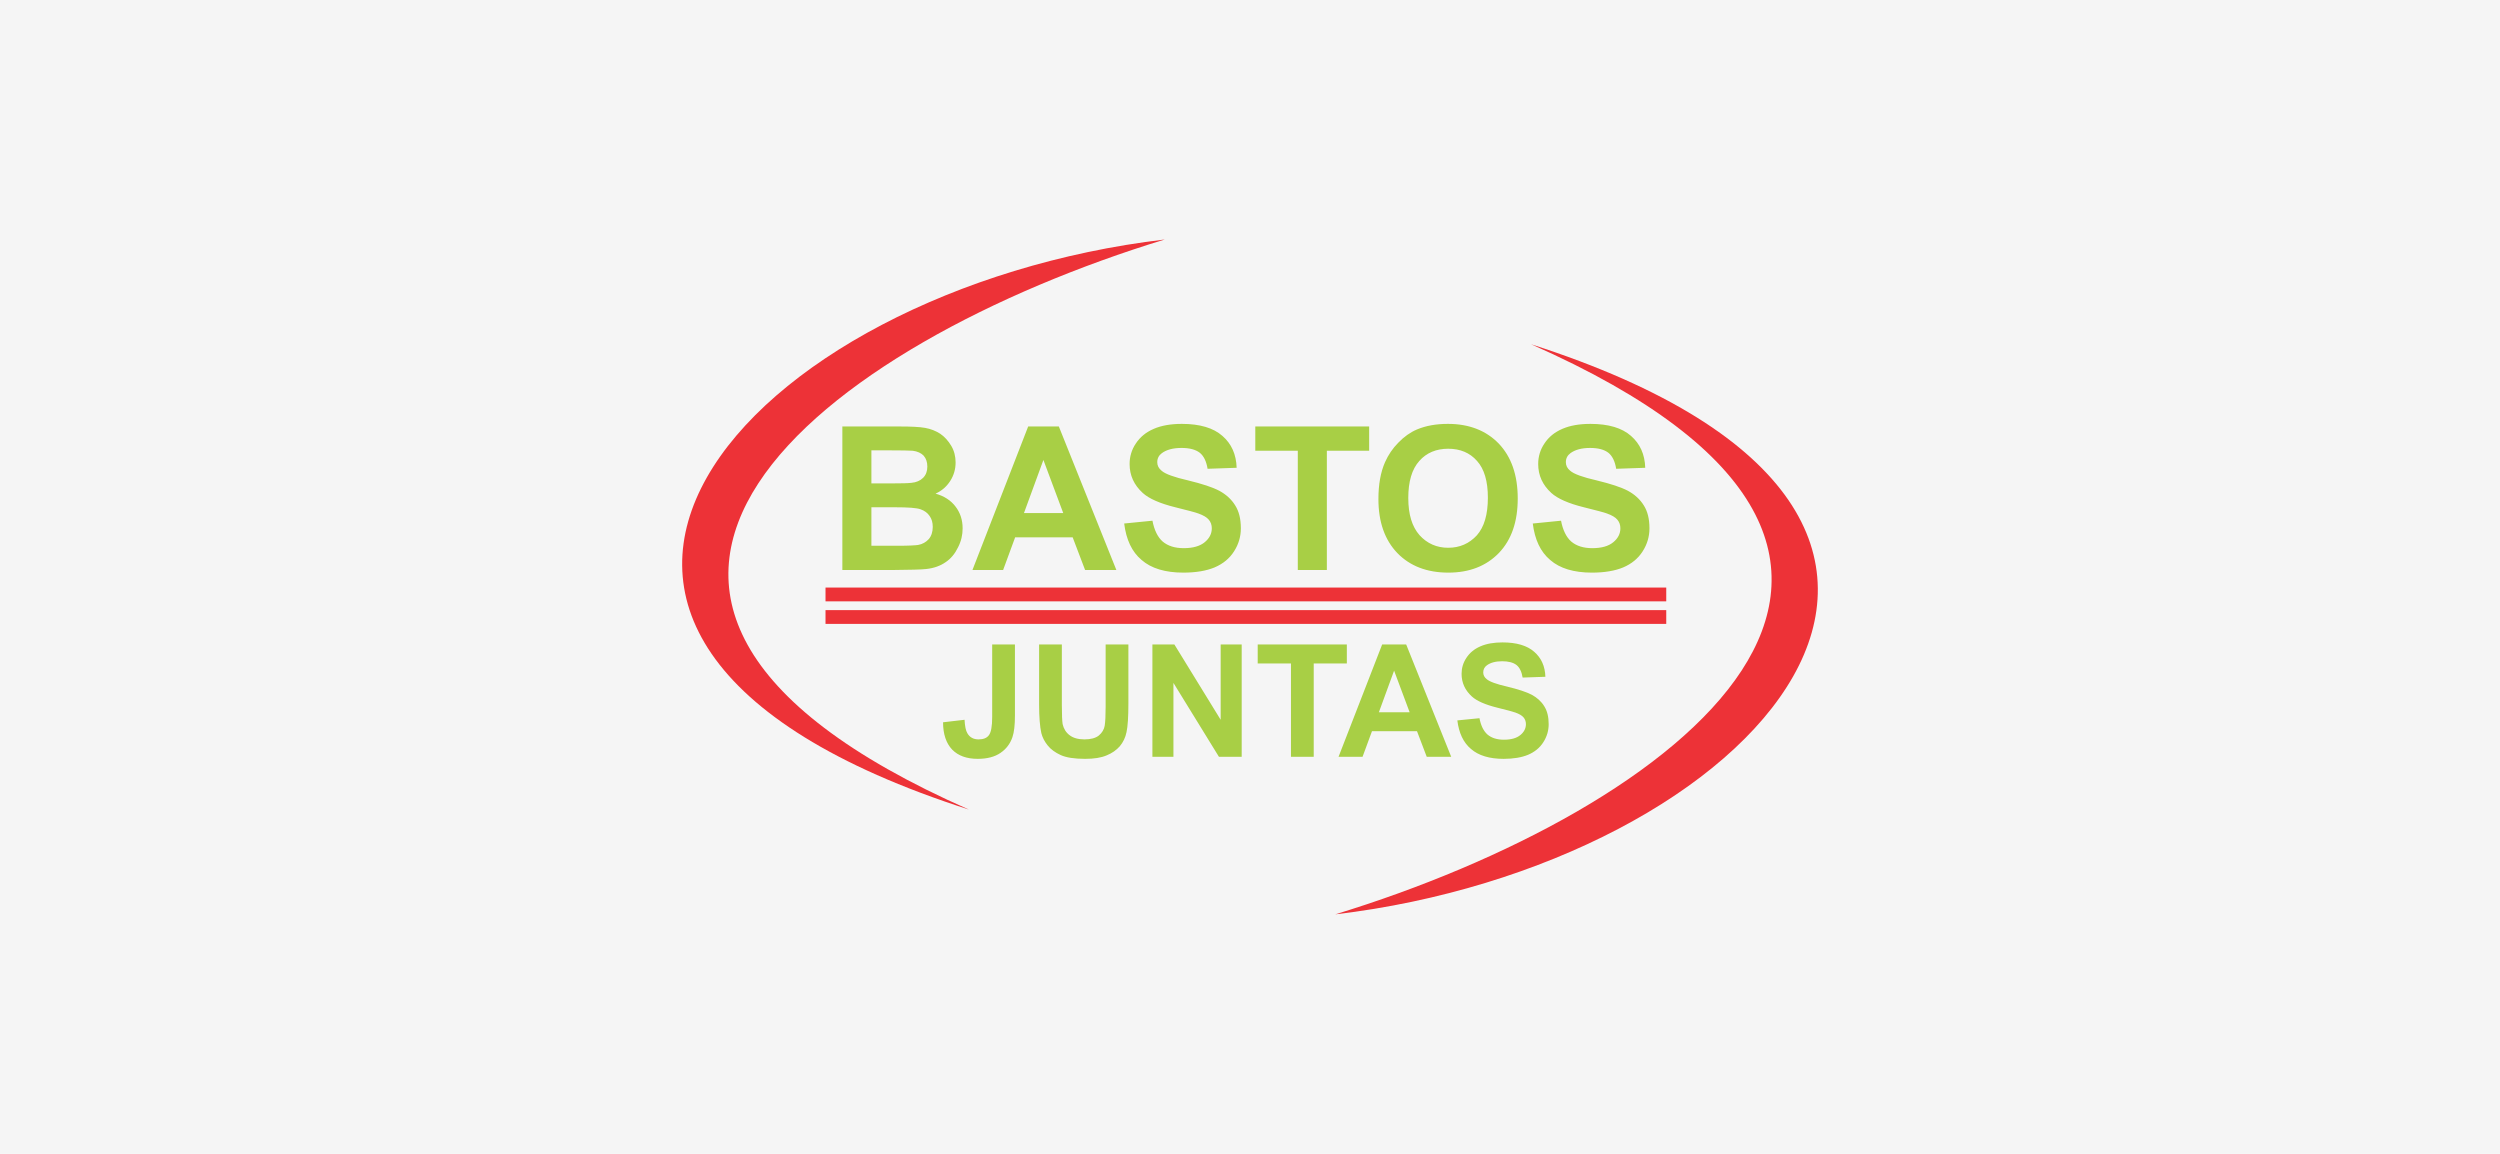 <?xml version="1.0" encoding="UTF-8"?>
<!DOCTYPE svg PUBLIC "-//W3C//DTD SVG 1.1//EN" "http://www.w3.org/Graphics/SVG/1.1/DTD/svg11.dtd">
<!-- Creator: CorelDRAW 2020 (64 Bit) -->
<svg xmlns="http://www.w3.org/2000/svg" xml:space="preserve" width="99.06mm" height="45.72mm" version="1.1" style="shape-rendering:geometricPrecision; text-rendering:geometricPrecision; image-rendering:optimizeQuality; fill-rule:evenodd; clip-rule:evenodd"
viewBox="0 0 21754.97 10040.76"
 xmlns:xlink="http://www.w3.org/1999/xlink"
 xmlns:xodm="http://www.corel.com/coreldraw/odm/2003">
 <defs>
  <style type="text/css">
   <![CDATA[
    .fil0 {fill:whitesmoke}
    .fil2 {fill:#ED3237}
    .fil1 {fill:#A8CF45;fill-rule:nonzero}
   ]]>
  </style>
 </defs>
 <g id="Camada_x0020_1">
  <rect class="fil0" x="-0.01" y="-0.01" width="21754.97" height="10040.76"/>
  <g id="_2274262147120">
   <path class="fil1" d="M7329.99 3711.28l498.9 0c99.44,0 172.7,3.47 221.55,12.19 48.84,8.74 92.46,26.18 130.85,50.6 38.39,26.18 69.77,61.05 95.95,104.67 26.16,43.62 38.37,92.46 38.37,146.53 0,57.58 -15.7,111.65 -47.09,160.49 -31.4,48.84 -73.26,85.47 -127.35,109.92 75.02,20.93 134.32,59.3 174.44,113.39 40.12,52.33 61.07,115.12 61.07,188.41 0,57.56 -12.23,111.63 -40.12,165.72 -26.18,54.07 -61.07,97.68 -108.16,129.09 -45.37,31.38 -101.18,52.33 -169.21,59.32 -41.88,5.23 -143.06,6.96 -303.55,8.72l-425.63 0 0 -1249.03zm252.93 207.58l0 287.83 165.74 0c97.68,0 158.74,-1.73 183.16,-5.23 41.88,-3.49 76.76,-19.19 101.18,-43.62 24.42,-24.42 36.63,-57.56 36.63,-97.68 0,-38.37 -10.45,-69.77 -31.38,-94.19 -20.95,-22.69 -54.09,-38.39 -95.95,-43.62 -24.42,-1.76 -95.95,-3.49 -214.56,-3.49l-144.81 0zm0 495.43l0 334.93 233.78 0c90.7,0 148.26,-3.49 172.68,-6.98 38.39,-6.96 68.04,-24.42 92.46,-50.58 22.69,-26.18 34.9,-62.81 34.9,-106.42 0,-38.37 -8.72,-69.77 -27.91,-95.93 -17.44,-26.18 -43.62,-45.37 -78.51,-57.58 -33.14,-12.21 -108.14,-17.44 -223.28,-17.44l-204.11 0zm2131.75 546.03l-272.15 0 -108.16 -284.36 -500.65 0 -104.67 284.36 -266.9 0 484.95 -1249.03 266.92 0 500.65 1249.03zm-462.29 -495.43l-172.7 -462.29 -169.21 462.29 341.92 0zm530.32 90.7l245.97 -24.42c15.7,81.98 45.35,143.03 88.97,181.42 45.35,38.39 106.4,57.56 183.16,57.56 80.25,0 141.3,-17.44 183.18,-52.33 40.12,-33.14 61.05,-73.26 61.05,-120.35 0,-29.67 -8.72,-54.09 -26.16,-75.02 -17.46,-20.93 -47.11,-38.39 -90.72,-54.09 -27.91,-10.45 -95.95,-27.89 -200.62,-54.07 -134.32,-33.14 -228.53,-75.02 -282.6,-123.86 -76.76,-69.77 -115.12,-153.51 -115.12,-252.95 0,-62.79 17.44,-123.84 54.07,-177.93 36.63,-55.83 87.21,-97.68 155.25,-127.33 68.04,-29.67 150.04,-43.62 245.97,-43.62 155.27,0 273.9,34.87 352.39,104.67 78.51,68.01 120.37,160.49 123.86,277.37l-252.95 8.72c-10.48,-64.54 -33.14,-111.65 -68.04,-139.56 -36.63,-27.91 -88.97,-41.86 -158.74,-41.86 -73.29,0 -130.85,15.7 -170.97,45.35 -26.16,19.19 -40.12,45.35 -40.12,78.51 0,29.65 12.21,54.07 38.39,75 31.4,27.91 108.16,55.83 230.27,83.74 122.11,29.65 212.83,59.32 272.12,90.7 57.58,31.4 104.69,73.29 137.83,127.35 33.14,52.33 48.84,118.64 48.84,198.88 0,71.51 -19.19,137.81 -59.32,200.6 -40.12,62.81 -95.95,108.16 -169.21,139.56 -71.53,29.65 -162.23,45.35 -272.12,45.35 -157,0 -279.13,-36.63 -362.85,-109.89 -85.5,-71.53 -134.34,-177.93 -151.78,-317.5zm1510.7 404.73l0 -1037.96 -369.83 0 0 -211.07 990.85 0 0 211.07 -368.07 0 0 1037.96 -252.95 0zm701.56 -617.55c0,-127.35 19.19,-233.76 57.56,-320.97 27.91,-62.81 66.3,-120.37 116.88,-170.97 48.84,-50.58 102.93,-88.97 160.49,-113.39 78.51,-33.14 167.48,-48.84 270.39,-48.84 183.18,0 331.46,57.56 441.36,170.95 109.89,115.14 165.72,273.88 165.72,477.99 0,202.35 -54.07,359.35 -163.99,474.5 -109.89,113.39 -256.42,170.95 -439.6,170.95 -186.65,0 -334.93,-57.56 -444.83,-170.95 -108.16,-113.39 -163.99,-268.65 -163.99,-469.27zm259.91 -8.72c0,143.03 33.16,249.46 97.71,322.72 66.28,73.29 150.02,109.89 249.46,109.89 101.18,0 183.16,-36.61 249.46,-108.16 64.54,-73.26 95.93,-181.42 95.93,-327.95 0,-143.03 -31.38,-249.46 -94.19,-319.23 -62.81,-71.53 -146.55,-106.42 -251.19,-106.42 -102.93,0 -188.41,34.9 -251.22,106.42 -64.54,71.53 -95.95,179.67 -95.95,322.72zm1083.31 221.55l245.99 -24.42c15.7,81.98 45.35,143.03 88.97,181.42 45.35,38.39 106.4,57.56 183.16,57.56 80.25,0 141.3,-17.44 183.16,-52.33 40.12,-33.14 61.07,-73.26 61.07,-120.35 0,-29.67 -8.72,-54.09 -26.18,-75.02 -17.44,-20.93 -47.09,-38.39 -90.7,-54.09 -27.91,-10.45 -95.95,-27.89 -200.62,-54.07 -134.32,-33.14 -228.53,-75.02 -282.6,-123.86 -76.76,-69.77 -115.14,-153.51 -115.14,-252.95 0,-62.79 17.46,-123.84 54.07,-177.93 36.65,-55.83 87.23,-97.68 155.27,-127.33 68.04,-29.67 150.02,-43.62 245.97,-43.62 155.27,0 273.88,34.87 352.39,104.67 78.49,68.01 120.37,160.49 123.84,277.37l-252.95 8.72c-10.45,-64.54 -33.14,-111.65 -68.01,-139.56 -36.63,-27.91 -88.99,-41.86 -158.76,-41.86 -73.26,0 -130.82,15.7 -170.95,45.35 -26.18,19.19 -40.12,45.35 -40.12,78.51 0,29.65 12.21,54.07 38.37,75 31.4,27.91 108.16,55.83 230.29,83.74 122.11,29.65 212.81,59.32 272.12,90.7 57.58,31.4 104.67,73.29 137.81,127.35 33.16,52.33 48.86,118.64 48.86,198.88 0,71.51 -19.19,137.81 -59.32,200.6 -40.12,62.81 -95.95,108.16 -169.21,139.56 -71.53,29.65 -162.25,45.35 -272.15,45.35 -157,0 -279.11,-36.63 -362.85,-109.89 -85.47,-71.53 -134.32,-177.93 -151.78,-317.5z"/>
   <path class="fil1" d="M8633.91 5607.98l198.03 0 0 619.97c0,80.58 -6.83,143.39 -21.87,187.09 -19.11,55.98 -53.26,102.43 -103.77,136.56 -49.17,34.15 -116.09,51.89 -198.03,51.89 -96.94,0 -170.68,-27.32 -222.58,-80.58 -51.89,-54.62 -79.21,-133.81 -79.21,-237.62l187.09 -21.83c2.72,55.98 10.94,95.58 24.57,117.43 20.49,35.51 53.26,53.26 96.96,53.26 42.34,0 73.75,-12.28 91.49,-38.23 17.77,-24.57 27.32,-76.47 27.32,-155.66l0 -632.27zm408.33 0l198 0 0 529.84c0,84.66 2.72,137.92 6.83,163.88 9.55,39.6 28.68,72.36 60.09,95.58 31.4,24.6 75.11,36.87 129.73,36.87 54.62,0 96.96,-10.91 125.62,-34.13 27.32,-23.21 45.09,-51.89 50.53,-84.66 5.47,-34.15 8.19,-88.77 8.19,-166.62l0 -540.76 198.03 0 0 513.46c0,117.45 -5.47,200.73 -16.41,249.9 -9.55,47.81 -30.04,88.77 -58.7,122.92 -28.68,32.77 -66.92,60.09 -114.73,79.19 -47.79,20.49 -109.24,30.04 -187.07,30.04 -92.87,0 -163.88,-10.91 -211.69,-32.77 -47.79,-21.85 -86.02,-49.17 -113.34,-83.3 -28.66,-35.51 -46.43,-71.02 -55.98,-109.26 -12.3,-56 -19.11,-139.28 -19.11,-248.54l0 -521.65zm985.96 977.77l0 -977.77 191.17 0 402.86 655.48 0 -655.48 182.98 0 0 977.77 -198.03 0 -396.01 -643.21 0 643.21 -182.98 0zm1205.81 0l0 -812.55 -289.52 0 0 -165.22 775.68 0 0 165.22 -288.16 0 0 812.55 -198 0zm1394.48 0l-213.03 0 -84.66 -222.6 -391.92 0 -81.94 222.6 -208.94 0 379.62 -977.77 208.94 0 391.92 977.77zm-361.88 -387.84l-135.19 -361.88 -132.45 361.88 267.64 0zm415.14 71l192.56 -19.11c12.3,64.19 35.51,111.98 69.64,142.02 35.51,30.04 83.3,45.06 143.39,45.06 62.83,0 110.62,-13.66 143.39,-40.98 31.43,-25.94 47.81,-57.34 47.81,-94.21 0,-23.21 -6.83,-42.34 -20.49,-58.72 -13.66,-16.38 -36.87,-30.04 -71,-42.34 -21.85,-8.19 -75.11,-21.83 -157.05,-42.32 -105.15,-25.96 -178.9,-58.72 -221.24,-96.96 -60.09,-54.62 -90.13,-120.17 -90.13,-198 0,-49.17 13.66,-96.96 42.34,-139.3 28.68,-43.7 68.28,-76.47 121.53,-99.68 53.26,-23.21 117.45,-34.15 192.56,-34.15 121.53,0 214.39,27.32 275.86,81.94 61.45,53.26 94.21,125.64 96.94,217.13l-198 6.83c-8.19,-50.53 -25.96,-87.41 -53.26,-109.26 -28.68,-21.83 -69.64,-32.77 -124.26,-32.77 -57.36,0 -102.43,12.3 -133.83,35.51 -20.49,15.02 -31.4,35.51 -31.4,61.45 0,23.21 9.55,42.34 30.04,58.72 24.57,21.85 84.66,43.68 180.24,65.55 95.6,23.21 166.62,46.43 213.05,71 45.06,24.57 81.94,57.36 107.87,99.68 25.94,40.96 38.23,92.87 38.23,155.68 0,55.98 -15.02,107.87 -46.43,157.05 -31.4,49.15 -75.11,84.66 -132.47,109.24 -55.98,23.21 -126.98,35.51 -213.03,35.51 -122.9,0 -218.49,-28.68 -284.05,-86.02 -66.89,-56 -105.15,-139.3 -118.81,-248.56z"/>
   <polygon class="fil2" points="7183.64,5232.88 14499.65,5232.88 14499.65,5112.92 7183.64,5112.92 "/>
   <polygon class="fil2" points="7183.64,5429.12 14499.65,5429.12 14499.65,5309.19 7183.64,5309.19 "/>
   <path class="fil2" d="M13323.06 2995.6c4728.69,1516.63 1924.68,4532.31 -1704.05,4961.19 2943.9,-899.89 5918.4,-3103.06 1704.05,-4961.19z"/>
   <path class="fil2" d="M8431.93 7045.11c-4728.71,-1516.63 -1924.68,-4532.31 1704.07,-4961.19 -2943.95,899.87 -5918.45,3103.06 -1704.07,4961.19z"/>
  </g>
 </g>
</svg>
